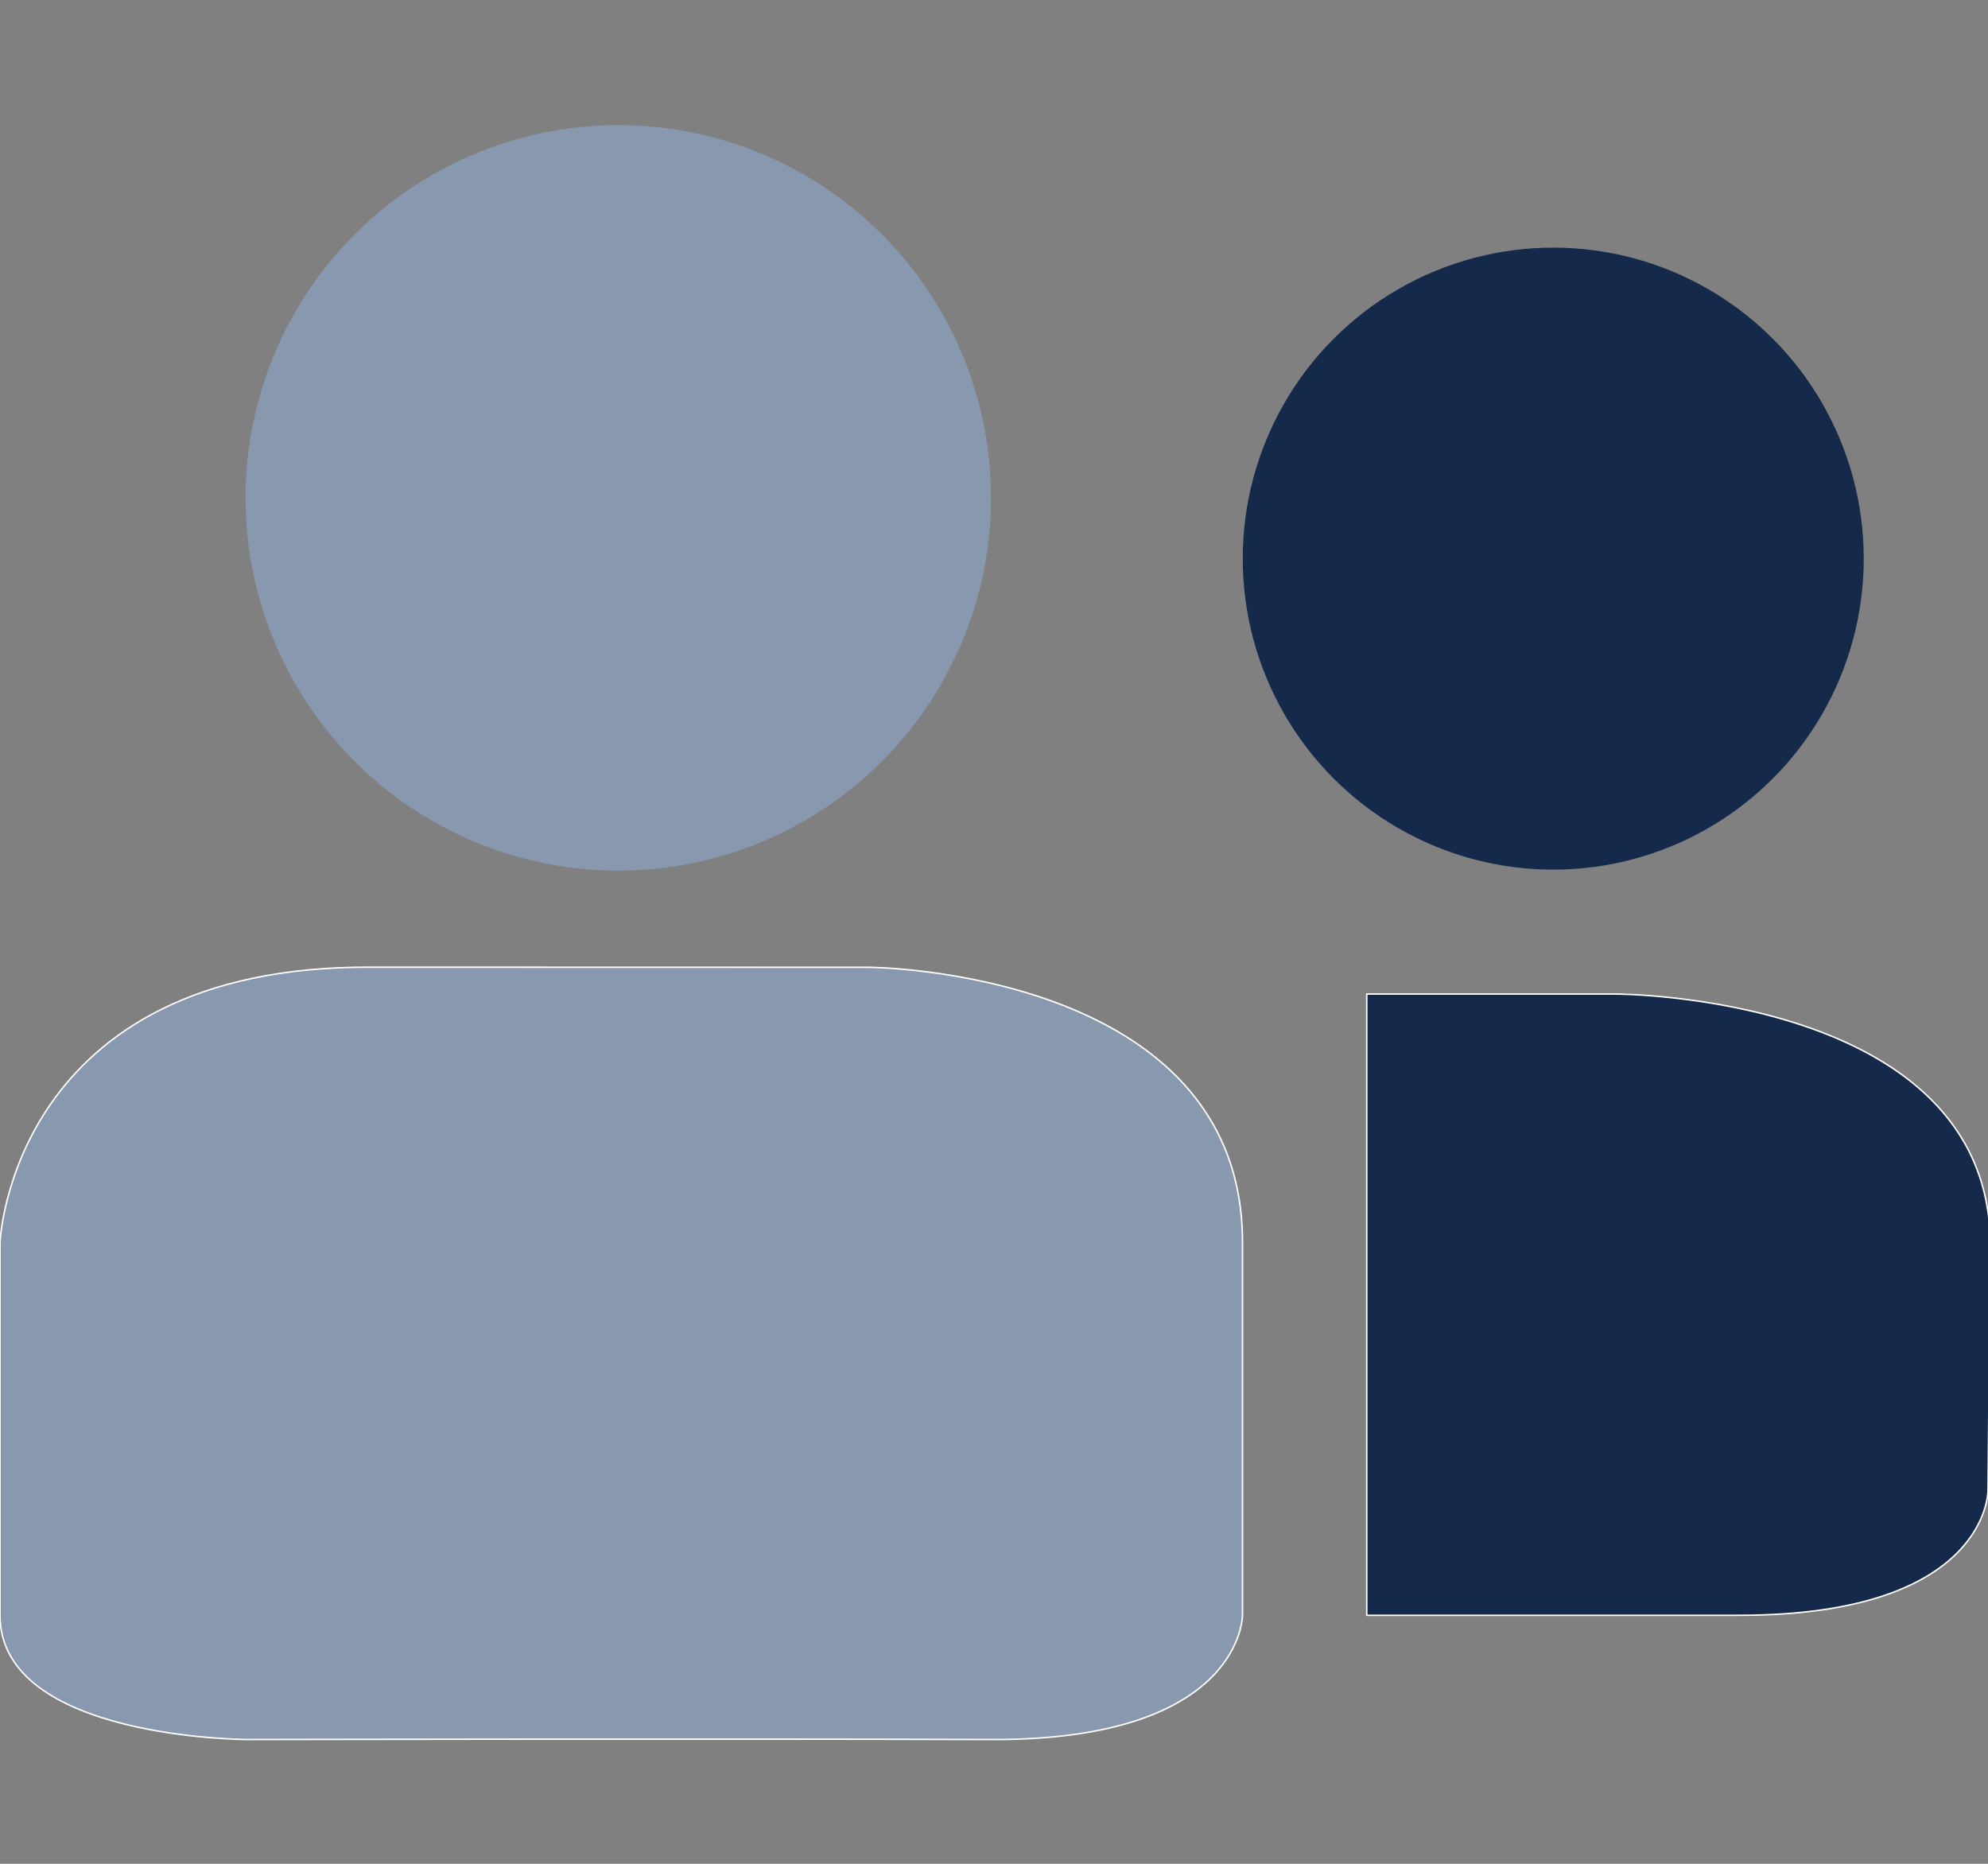 <svg width="16" height="15" version="1.1" viewBox="0 0 16 15" xmlns="http://www.w3.org/2000/svg">
	<rect x="0" y="0" width="16" height="15" fill="#808080" stroke="none"/>
	<g>
		<path d="m0 13v-3s0.09-2.238 3-2.216l4 0.001s3 0.021 3 2.215v3s0 1-2 1c-2.317-0.008-6 0-6 0s-2 0-2-1z" fill="#8798af" stroke="#fff" stroke-linejoin="round" stroke-width=".012" style="paint-order:stroke fill markers"/>
		<path d="m11 8h2s3 0 3.019 2.005l-0.019 1.995s0 1-2 1h-3v-3-2z" fill="#152a4b" stroke="#fff" stroke-linejoin="round" stroke-width=".012" style="paint-order:stroke fill markers"/>
		<circle cx="4.976" cy="4.007" r="3" fill="#8798af" stroke-width="0" style="paint-order:stroke fill markers"/>
		<ellipse cx="12.501" cy="4.496" rx="2.499" ry="2.503" fill="#152a4b" stroke-width="0" style="paint-order:stroke fill markers"/>
	</g>
</svg>
